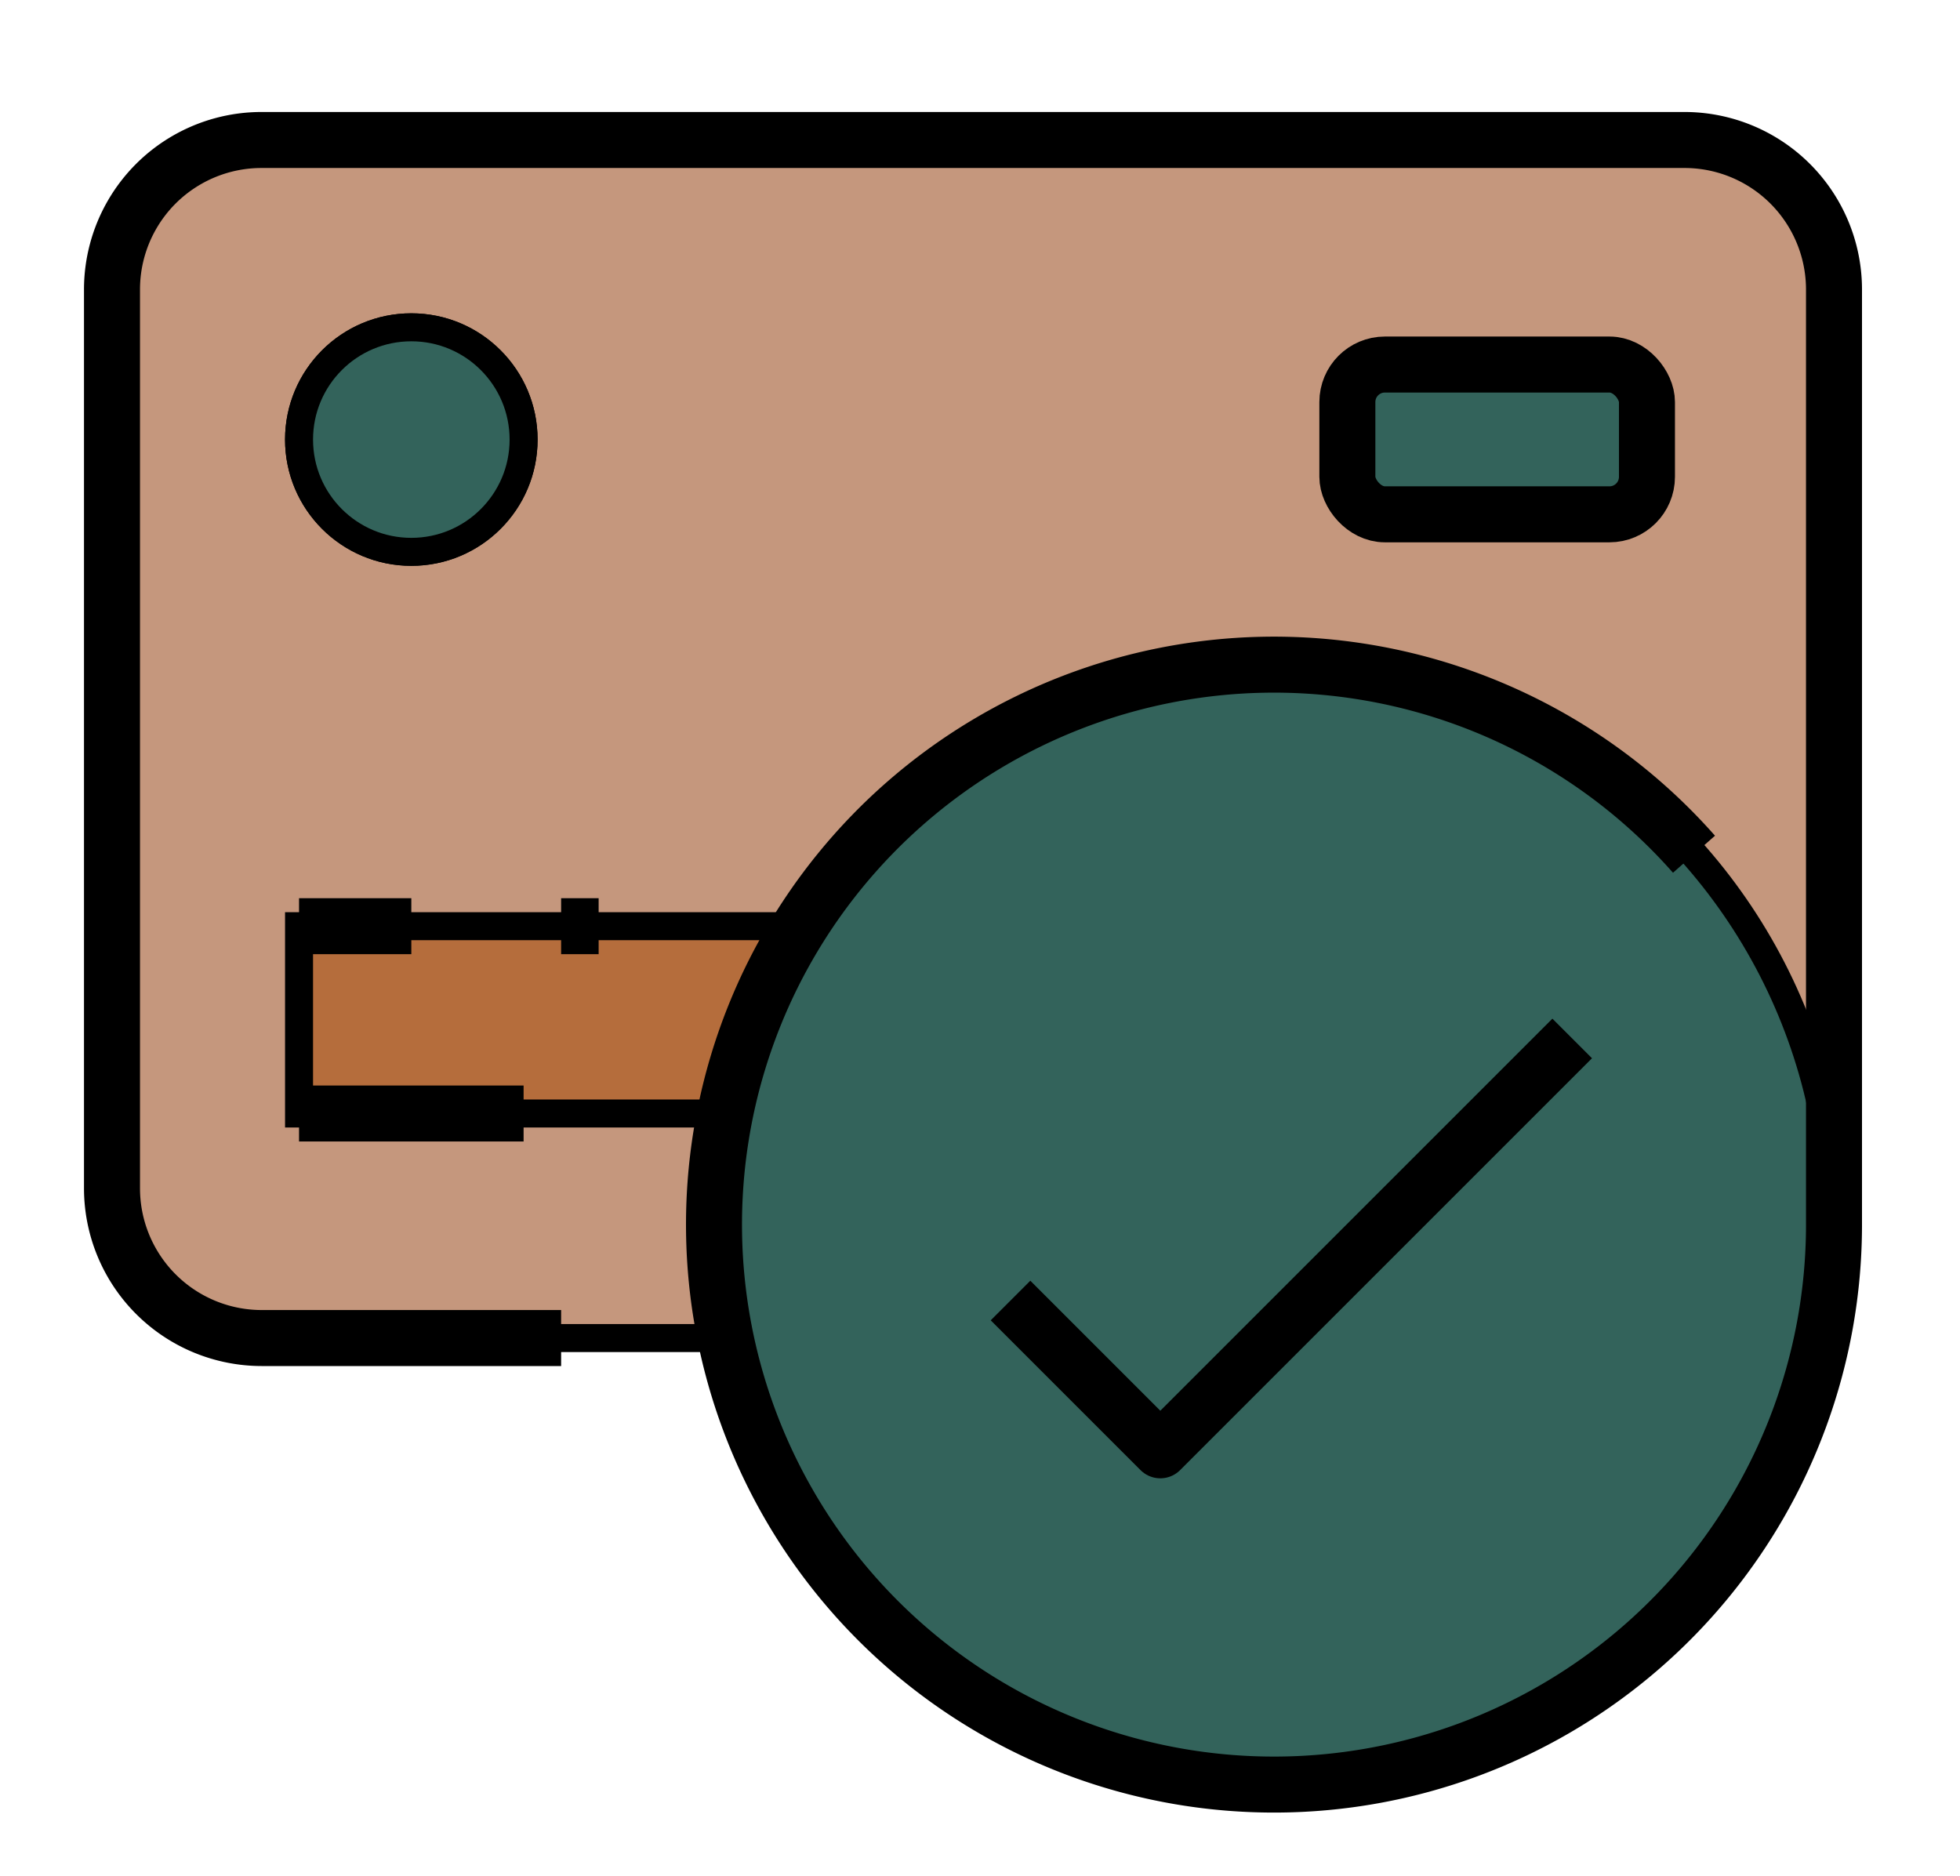 <svg width="70" height="67" xmlns="http://www.w3.org/2000/svg">
 <defs>
  <style>.a{fill:#003c32;font-size:17px;font-family:CeraPro-Bold, Cera Pro;font-weight:700;}.b{fill:#c5977d;}.c{fill:#b56d3c;}.d{fill:#33635b;}.e{fill:#d0d7df;}.f{fill:none;stroke:#000;stroke-linejoin:round;stroke-width:2px;}</style>
 </defs>
 <g>
  <title>background</title>
  <rect fill="none" id="canvas_background" height="69" width="72" y="-1" x="-1"/>
 </g>
 <g>
  <title>Layer 1</title>
  <g stroke="null" id="svg_4">
   <path stroke="null" id="svg_5" d="m65.5,39.77l0,2.67a5.35,5.35 0 0 1 -5.34,5.35l-50.82,0a5.35,5.35 0 0 1 -5.34,-5.35l0,-32.09a5.34,5.34 0 0 1 5.34,-5.35l50.82,0a5.34,5.34 0 0 1 5.34,5.35l0,29.42z" class="b"/>
   <rect stroke="null" id="svg_6" x="10.68" y="33.08" height="6.69" width="48.14" class="c"/>
   <rect stroke="null" id="svg_7" x="48.12" y="13.02" rx="1.34" height="5.35" width="10.7" class="d"/>
   <circle stroke="null" id="svg_8" r="4.01" cy="15.7" cx="14.69" class="e"/>
   <circle stroke="null" id="svg_9" r="20.06" cy="43.78" cx="45.45" class="d"/>
   <path stroke="null" id="svg_10" d="m20.04,47.79l-10.7,0a5.35,5.35 0 0 1 -5.34,-5.35l0,-32.09a5.34,5.34 0 0 1 5.34,-5.35l50.82,0a5.34,5.34 0 0 1 5.34,5.35l0,33.43a20,20 0 1 1 -5,-13.27" class="f"/>
   <line stroke="null" id="svg_11" x1="10.68" y1="39.77" y2="39.77" x2="18.7" class="f"/>
   <circle stroke="null" id="svg_12" r="4.01" cy="15.7" cx="14.69" class="d"/>
   <rect stroke="null" id="svg_13" x="48.12" y="13.02" rx="1.34" height="5.35" width="10.7" class="f"/>
   <line stroke="null" id="svg_14" x1="10.68" y1="33.08" y2="33.08" x2="14.69" class="f"/>
   <line stroke="null" id="svg_15" x1="20.04" y1="33.08" y2="33.08" x2="21.38" class="f"/>
   <path stroke="null" id="svg_16" d="m36.09,46.45l5.35,5.35l14.71,-14.71" class="f"/>
  </g>
 </g>
</svg>